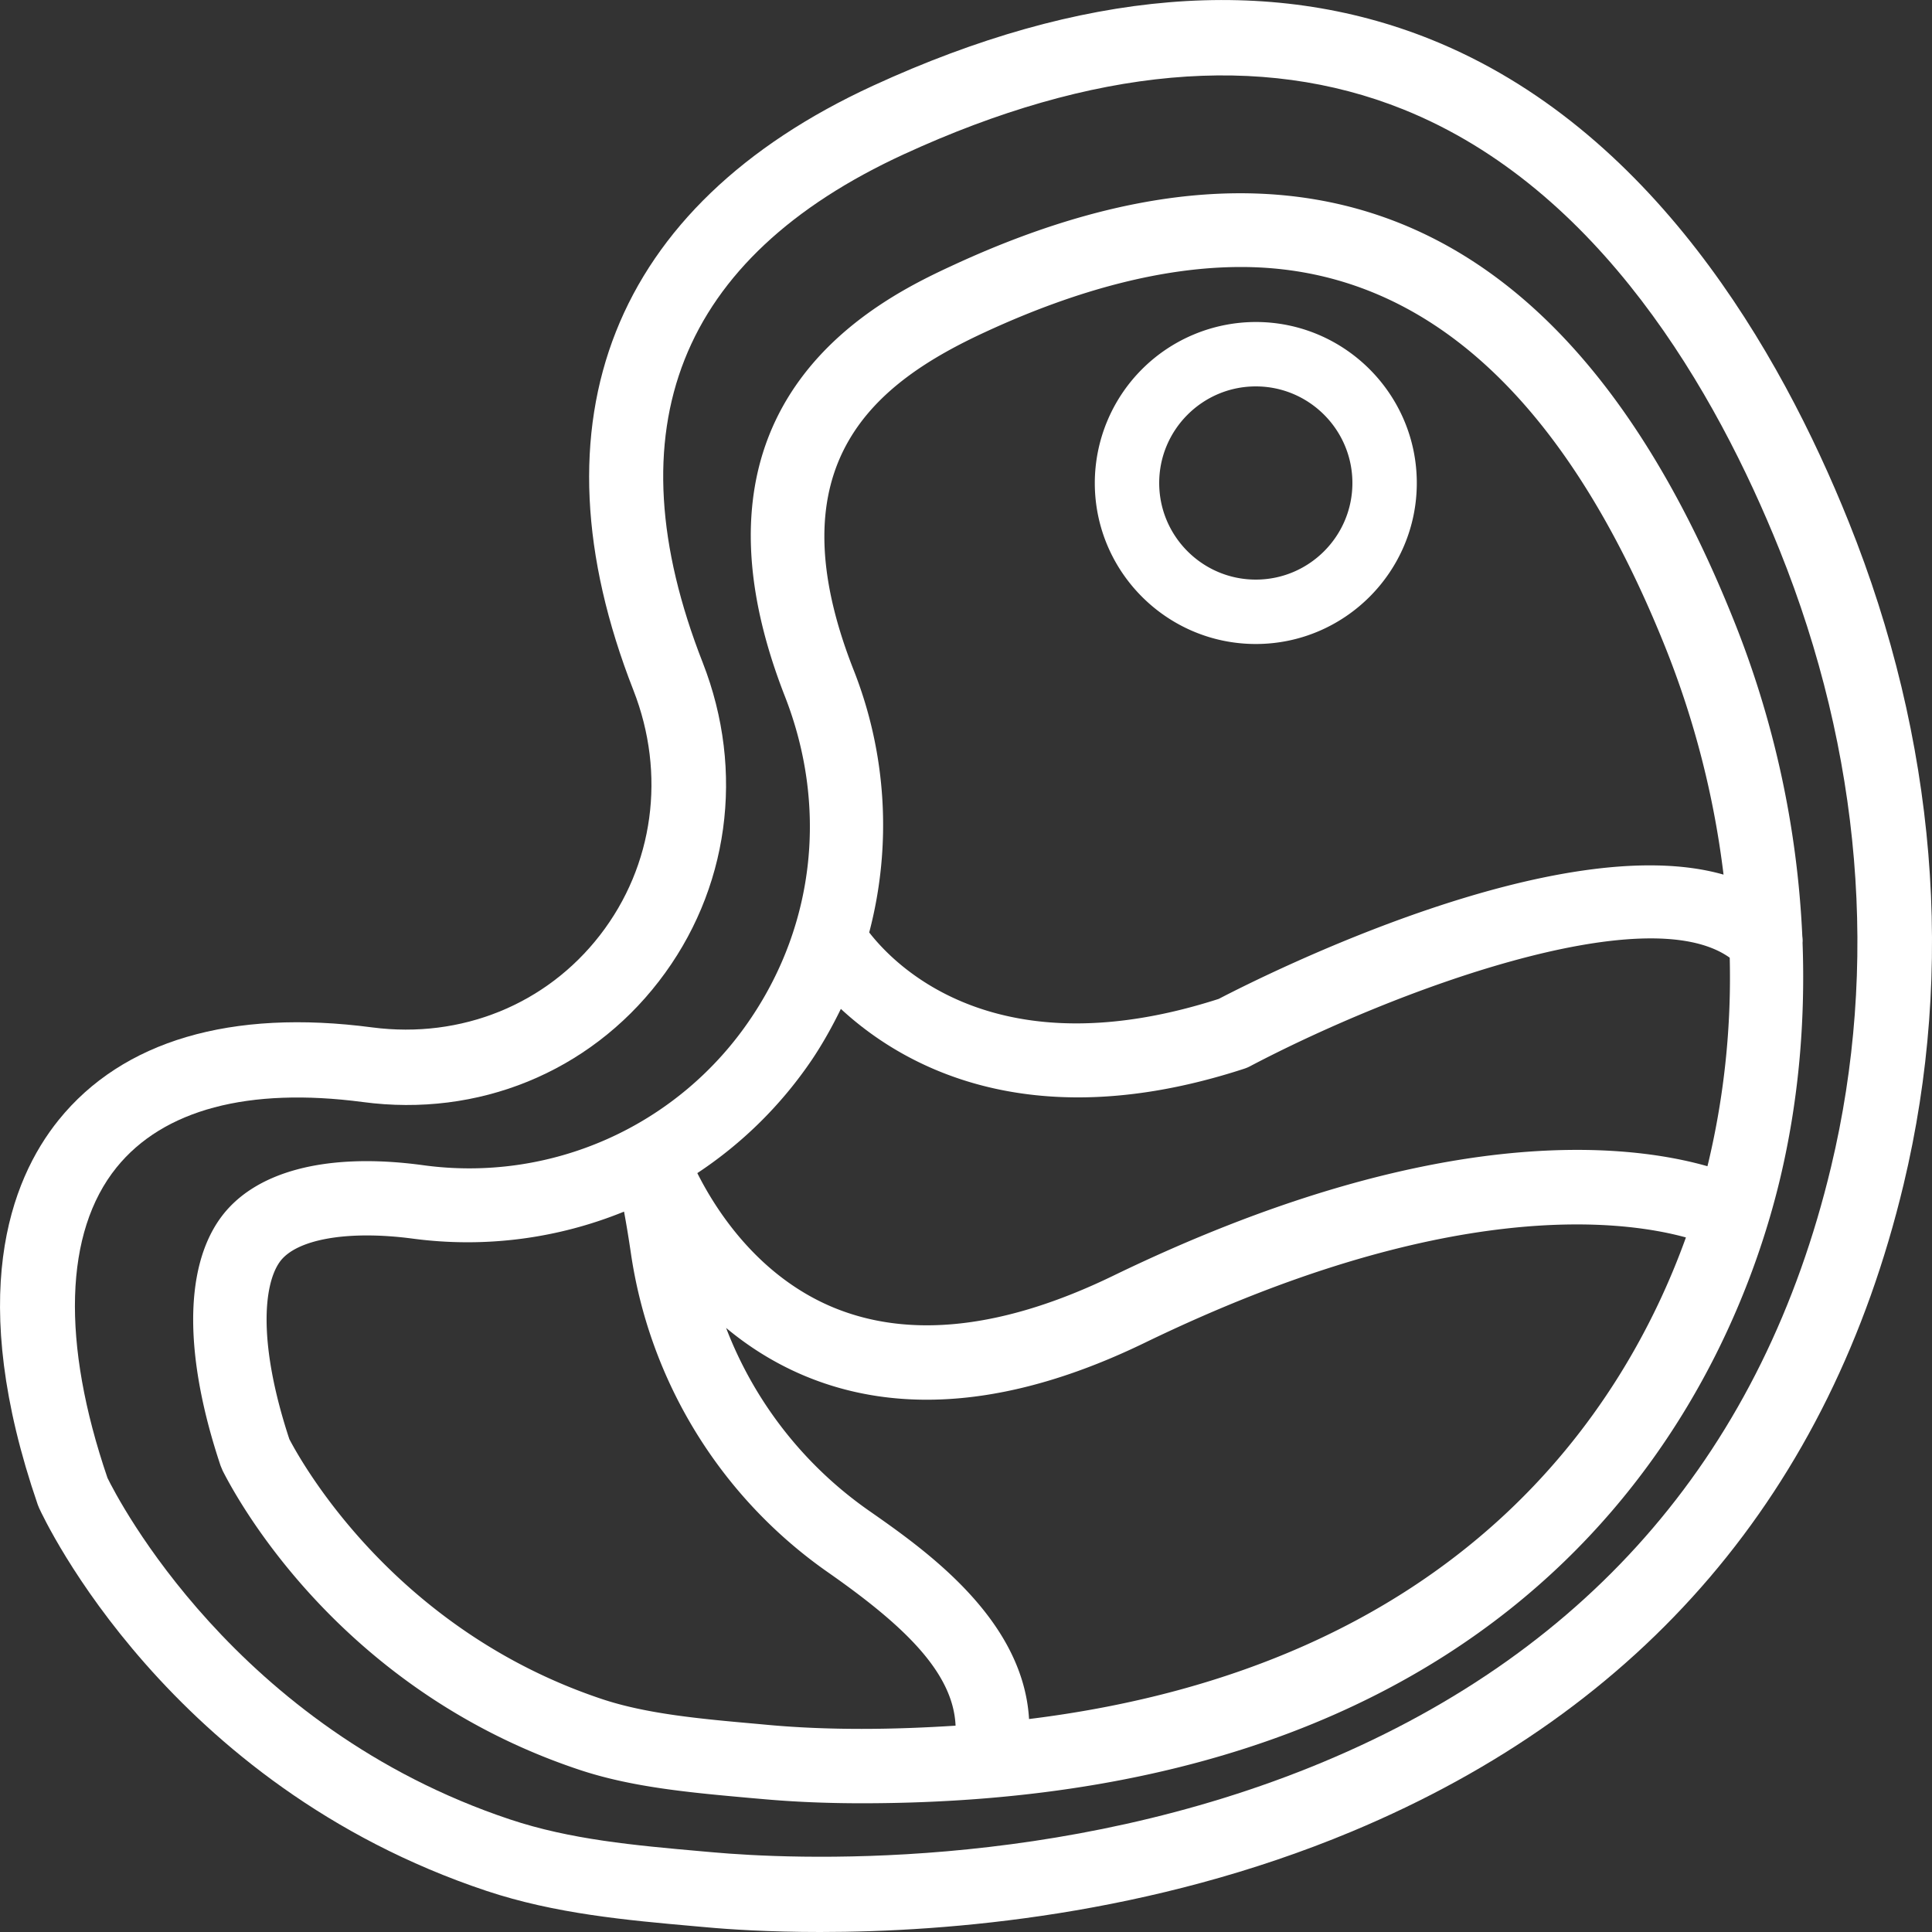 <svg xmlns="http://www.w3.org/2000/svg" width="30" height="30" viewBox="0 0 30 30">
    <rect x="0" y="0" width="30" height="30" fill="#333333" stroke="none"/>
    <g fill="#FFF" fill-rule="nonzero">
        <path d="M28.705 8.099c-1.067-2.656-3.06-6.11-6.487-7.487-2.515-1.01-5.43-.768-8.662.719-4.041 1.86-5.363 5.194-3.72 9.388.509 1.301.316 2.722-.518 3.8-.836 1.081-2.158 1.613-3.534 1.435-2.195-.29-3.88.206-4.874 1.438-.76.944-1.434 2.746-.324 5.972l.021.052c.08.175 2.005 4.296 6.945 5.945 1.068.356 2.173.455 3.242.55l.17.015c.356.033.972.074 1.77.074 1.996 0 5.137-.258 8.256-1.56 4.544-1.899 7.427-5.28 8.569-10.048.802-3.35.507-6.91-.854-10.293zm-.272 10.019c-1.049 4.385-3.702 7.494-7.886 9.242-4.124 1.722-8.298 1.508-9.48 1.402l-.17-.015c-1.05-.093-2.04-.182-2.98-.496-4.27-1.425-6.094-4.987-6.248-5.302-.719-2.106-.67-3.816.14-4.82.727-.9 2.05-1.25 3.823-1.017 1.793.24 3.509-.462 4.598-1.873 1.09-1.41 1.343-3.26.682-4.95-1.422-3.63-.37-6.286 3.124-7.894 2.935-1.35 5.543-1.585 7.753-.697 3.049 1.225 4.86 4.396 5.843 6.84 1.27 3.156 1.546 6.468.801 9.58z"/>
        <path d="M19.5 10c1.378 0 2.5-1.121 2.5-2.5C22 6.122 20.878 5 19.5 5A2.503 2.503 0 0 0 17 7.5c0 1.379 1.122 2.5 2.5 2.5zm0-4c.827 0 1.5.673 1.5 1.5S20.327 9 19.5 9 18 8.327 18 7.5 18.673 6 19.5 6z"/>
        <path d="M27.986 14.532A14.986 14.986 0 0 0 26.909 9.6c-2.478-6.165-6.546-8.04-12.07-5.5-1.107.51-4.471 2.061-2.651 6.713.662 1.694.47 3.516-.526 4.995a5.265 5.265 0 0 1-5.1 2.284c-1.503-.203-2.631.099-3.152.84-.552.785-.547 2.144.015 3.827l.033.079c.285.561 1.89 3.424 5.529 4.64.827.277 1.73.357 2.685.443l.162.014c.484.044 1.003.066 1.544.066 10.78 0 13.565-6.778 14.262-9.693.286-1.198.395-2.43.35-3.67.004-.035 0-.07-.004-.105zM15.312 5.15c1.446-.667 2.777-1.004 3.957-1.004 2.798 0 5.013 1.981 6.583 5.887.469 1.168.767 2.36.911 3.548-2.556-.729-7.083 1.537-7.839 1.93-3.413 1.098-4.994-.475-5.427-1.032a6.554 6.554 0 0 0-.248-4.091c-1.252-3.201.34-4.445 2.063-5.238zm-2.705 11.306c.171-.255.318-.52.45-.79.667.617 1.855 1.374 3.683 1.374.75 0 1.608-.128 2.58-.445.03-.01.06-.022.088-.037 2.248-1.183 6.143-2.62 7.451-1.687a12.445 12.445 0 0 1-.328 3.165l-.018.073c-1.243-.354-4.258-.709-9.232 1.703-1.701.824-3.17.985-4.365.48-1.155-.49-1.801-1.505-2.088-2.076a6.428 6.428 0 0 0 1.779-1.76zm-.671 10.329l-.162-.015c-.889-.079-1.728-.154-2.429-.388-3.177-1.062-4.623-3.598-4.852-4.035-.49-1.488-.4-2.394-.152-2.748.248-.354 1.05-.501 2.073-.365a6.441 6.441 0 0 0 3.276-.42c.035.187.07.4.104.629a7.341 7.341 0 0 0 3.04 4.956c1.174.819 1.968 1.557 2.004 2.397-.47.03-.953.05-1.46.05s-.992-.02-1.442-.061zm4.043-.092c-.092-1.563-1.619-2.63-2.497-3.243a6.139 6.139 0 0 1-2.207-2.83c.336.28.729.534 1.186.73 1.512.646 3.3.478 5.314-.499 4.673-2.265 7.405-1.911 8.404-1.636-.949 2.639-3.485 6.649-10.2 7.478z"/>
    </g>
</svg>
